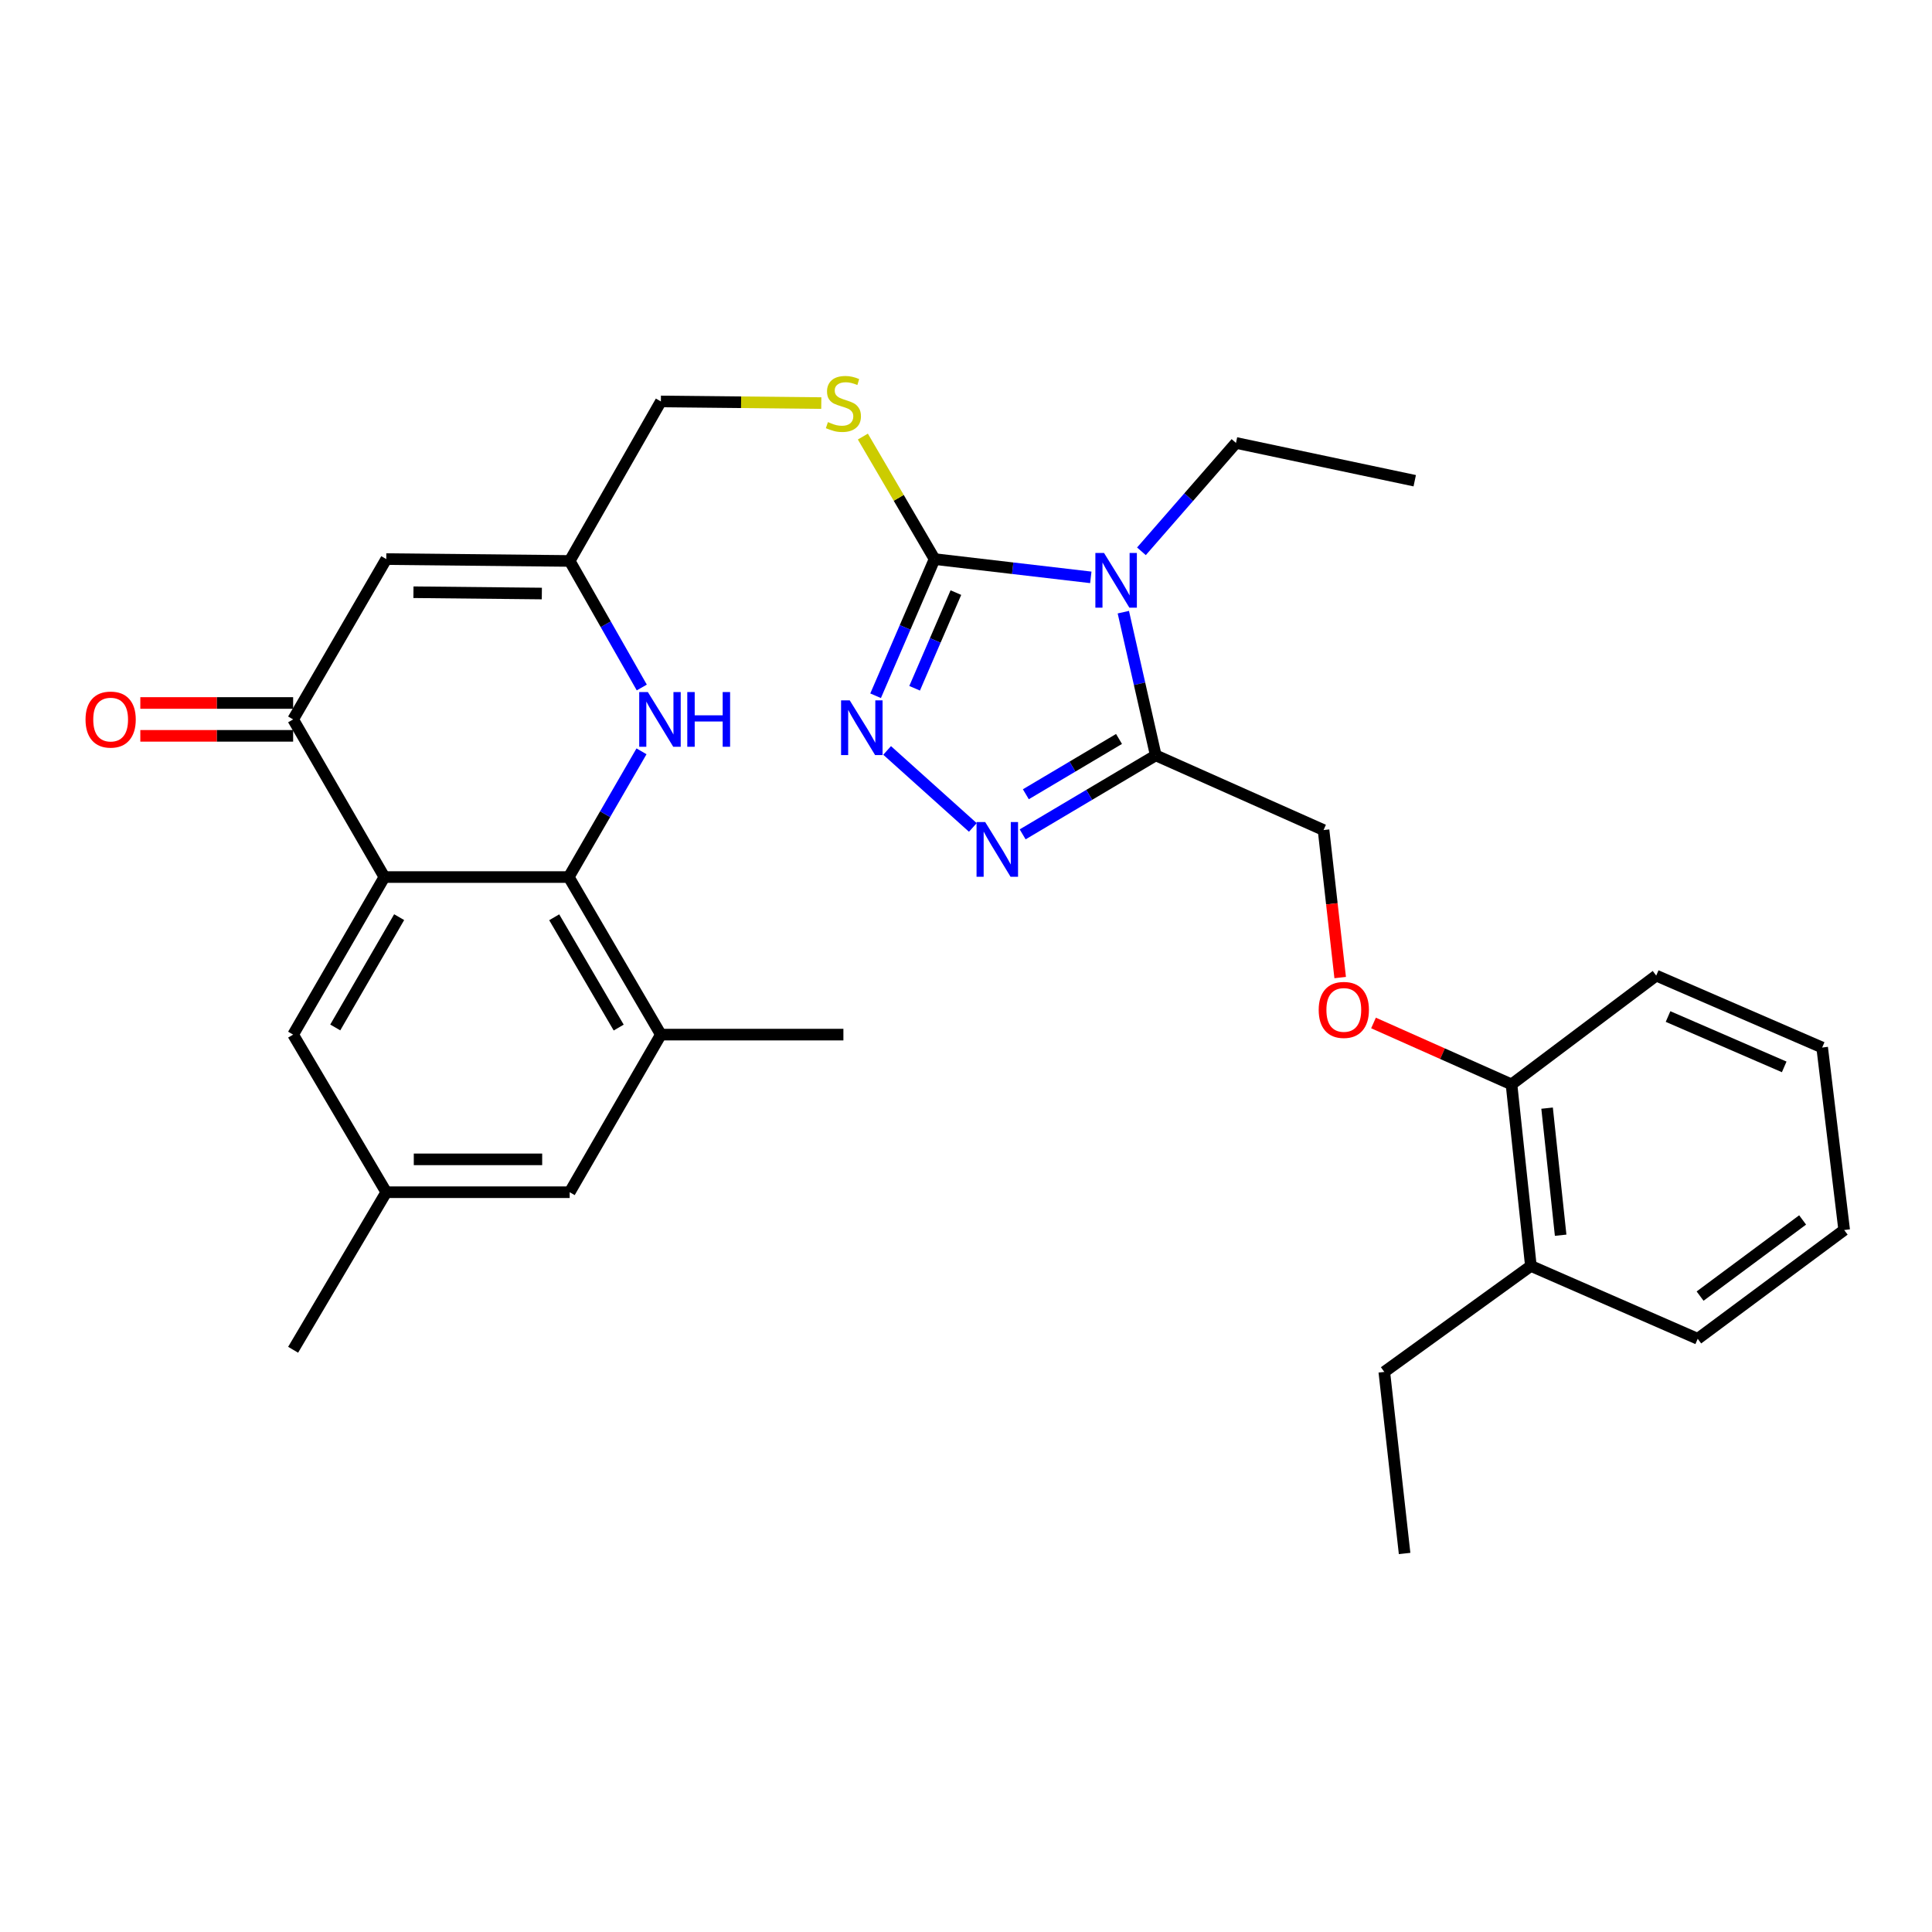<?xml version='1.0' encoding='iso-8859-1'?>
<svg version='1.1' baseProfile='full'
              xmlns='http://www.w3.org/2000/svg'
                      xmlns:rdkit='http://www.rdkit.org/xml'
                      xmlns:xlink='http://www.w3.org/1999/xlink'
                  xml:space='preserve'
width='1000px' height='1000px' viewBox='0 0 1000 1000'>
<!-- END OF HEADER -->
<rect style='opacity:1.0;fill:#FFFFFF;stroke:none' width='1000' height='1000' x='0' y='0'> </rect>
<path class='bond-0' d='M 564.598,298.841 L 524.164,294.112' style='fill:none;fill-rule:evenodd;stroke:#0000FF;stroke-width:6px;stroke-linecap:butt;stroke-linejoin:miter;stroke-opacity:1' />
<path class='bond-0' d='M 524.164,294.112 L 483.731,289.384' style='fill:none;fill-rule:evenodd;stroke:#000000;stroke-width:6px;stroke-linecap:butt;stroke-linejoin:miter;stroke-opacity:1' />
<path class='bond-1' d='M 581.435,316.855 L 589.826,353.914' style='fill:none;fill-rule:evenodd;stroke:#0000FF;stroke-width:6px;stroke-linecap:butt;stroke-linejoin:miter;stroke-opacity:1' />
<path class='bond-1' d='M 589.826,353.914 L 598.217,390.972' style='fill:none;fill-rule:evenodd;stroke:#000000;stroke-width:6px;stroke-linecap:butt;stroke-linejoin:miter;stroke-opacity:1' />
<path class='bond-21' d='M 590.802,285.359 L 615.274,257.309' style='fill:none;fill-rule:evenodd;stroke:#0000FF;stroke-width:6px;stroke-linecap:butt;stroke-linejoin:miter;stroke-opacity:1' />
<path class='bond-21' d='M 615.274,257.309 L 639.746,229.259' style='fill:none;fill-rule:evenodd;stroke:#000000;stroke-width:6px;stroke-linecap:butt;stroke-linejoin:miter;stroke-opacity:1' />
<path class='bond-2' d='M 483.731,289.384 L 468.471,324.752' style='fill:none;fill-rule:evenodd;stroke:#000000;stroke-width:6px;stroke-linecap:butt;stroke-linejoin:miter;stroke-opacity:1' />
<path class='bond-2' d='M 468.471,324.752 L 453.211,360.12' style='fill:none;fill-rule:evenodd;stroke:#0000FF;stroke-width:6px;stroke-linecap:butt;stroke-linejoin:miter;stroke-opacity:1' />
<path class='bond-2' d='M 494.77,306.732 L 484.088,331.49' style='fill:none;fill-rule:evenodd;stroke:#000000;stroke-width:6px;stroke-linecap:butt;stroke-linejoin:miter;stroke-opacity:1' />
<path class='bond-2' d='M 484.088,331.49 L 473.406,356.248' style='fill:none;fill-rule:evenodd;stroke:#0000FF;stroke-width:6px;stroke-linecap:butt;stroke-linejoin:miter;stroke-opacity:1' />
<path class='bond-11' d='M 483.731,289.384 L 465.174,257.677' style='fill:none;fill-rule:evenodd;stroke:#000000;stroke-width:6px;stroke-linecap:butt;stroke-linejoin:miter;stroke-opacity:1' />
<path class='bond-11' d='M 465.174,257.677 L 446.617,225.97' style='fill:none;fill-rule:evenodd;stroke:#CCCC00;stroke-width:6px;stroke-linecap:butt;stroke-linejoin:miter;stroke-opacity:1' />
<path class='bond-4' d='M 598.217,390.972 L 563.77,411.418' style='fill:none;fill-rule:evenodd;stroke:#000000;stroke-width:6px;stroke-linecap:butt;stroke-linejoin:miter;stroke-opacity:1' />
<path class='bond-4' d='M 563.77,411.418 L 529.323,431.864' style='fill:none;fill-rule:evenodd;stroke:#0000FF;stroke-width:6px;stroke-linecap:butt;stroke-linejoin:miter;stroke-opacity:1' />
<path class='bond-4' d='M 579.202,382.479 L 555.089,396.792' style='fill:none;fill-rule:evenodd;stroke:#000000;stroke-width:6px;stroke-linecap:butt;stroke-linejoin:miter;stroke-opacity:1' />
<path class='bond-4' d='M 555.089,396.792 L 530.976,411.104' style='fill:none;fill-rule:evenodd;stroke:#0000FF;stroke-width:6px;stroke-linecap:butt;stroke-linejoin:miter;stroke-opacity:1' />
<path class='bond-13' d='M 598.217,390.972 L 685.064,429.638' style='fill:none;fill-rule:evenodd;stroke:#000000;stroke-width:6px;stroke-linecap:butt;stroke-linejoin:miter;stroke-opacity:1' />
<path class='bond-31' d='M 459.173,388.422 L 503.542,428.283' style='fill:none;fill-rule:evenodd;stroke:#0000FF;stroke-width:6px;stroke-linecap:butt;stroke-linejoin:miter;stroke-opacity:1' />
<path class='bond-3' d='M 198.971,453.96 L 151.725,372.366' style='fill:none;fill-rule:evenodd;stroke:#000000;stroke-width:6px;stroke-linecap:butt;stroke-linejoin:miter;stroke-opacity:1' />
<path class='bond-12' d='M 198.971,453.96 L 151.725,535.516' style='fill:none;fill-rule:evenodd;stroke:#000000;stroke-width:6px;stroke-linecap:butt;stroke-linejoin:miter;stroke-opacity:1' />
<path class='bond-12' d='M 206.601,474.719 L 173.529,531.808' style='fill:none;fill-rule:evenodd;stroke:#000000;stroke-width:6px;stroke-linecap:butt;stroke-linejoin:miter;stroke-opacity:1' />
<path class='bond-32' d='M 198.971,453.96 L 294.388,453.96' style='fill:none;fill-rule:evenodd;stroke:#000000;stroke-width:6px;stroke-linecap:butt;stroke-linejoin:miter;stroke-opacity:1' />
<path class='bond-5' d='M 294.388,453.96 L 313.214,421.422' style='fill:none;fill-rule:evenodd;stroke:#000000;stroke-width:6px;stroke-linecap:butt;stroke-linejoin:miter;stroke-opacity:1' />
<path class='bond-5' d='M 313.214,421.422 L 332.04,388.883' style='fill:none;fill-rule:evenodd;stroke:#0000FF;stroke-width:6px;stroke-linecap:butt;stroke-linejoin:miter;stroke-opacity:1' />
<path class='bond-10' d='M 294.388,453.96 L 342.069,535.516' style='fill:none;fill-rule:evenodd;stroke:#000000;stroke-width:6px;stroke-linecap:butt;stroke-linejoin:miter;stroke-opacity:1' />
<path class='bond-10' d='M 286.857,474.778 L 320.234,531.867' style='fill:none;fill-rule:evenodd;stroke:#000000;stroke-width:6px;stroke-linecap:butt;stroke-linejoin:miter;stroke-opacity:1' />
<path class='bond-6' d='M 151.725,372.366 L 199.934,289.384' style='fill:none;fill-rule:evenodd;stroke:#000000;stroke-width:6px;stroke-linecap:butt;stroke-linejoin:miter;stroke-opacity:1' />
<path class='bond-16' d='M 151.725,363.862 L 112.178,363.862' style='fill:none;fill-rule:evenodd;stroke:#000000;stroke-width:6px;stroke-linecap:butt;stroke-linejoin:miter;stroke-opacity:1' />
<path class='bond-16' d='M 112.178,363.862 L 72.632,363.862' style='fill:none;fill-rule:evenodd;stroke:#FF0000;stroke-width:6px;stroke-linecap:butt;stroke-linejoin:miter;stroke-opacity:1' />
<path class='bond-16' d='M 151.725,380.871 L 112.178,380.871' style='fill:none;fill-rule:evenodd;stroke:#000000;stroke-width:6px;stroke-linecap:butt;stroke-linejoin:miter;stroke-opacity:1' />
<path class='bond-16' d='M 112.178,380.871 L 72.632,380.871' style='fill:none;fill-rule:evenodd;stroke:#FF0000;stroke-width:6px;stroke-linecap:butt;stroke-linejoin:miter;stroke-opacity:1' />
<path class='bond-7' d='M 332.185,355.847 L 313.528,323.097' style='fill:none;fill-rule:evenodd;stroke:#0000FF;stroke-width:6px;stroke-linecap:butt;stroke-linejoin:miter;stroke-opacity:1' />
<path class='bond-7' d='M 313.528,323.097 L 294.87,290.348' style='fill:none;fill-rule:evenodd;stroke:#000000;stroke-width:6px;stroke-linecap:butt;stroke-linejoin:miter;stroke-opacity:1' />
<path class='bond-8' d='M 199.934,289.384 L 294.87,290.348' style='fill:none;fill-rule:evenodd;stroke:#000000;stroke-width:6px;stroke-linecap:butt;stroke-linejoin:miter;stroke-opacity:1' />
<path class='bond-8' d='M 214.002,306.536 L 280.457,307.211' style='fill:none;fill-rule:evenodd;stroke:#000000;stroke-width:6px;stroke-linecap:butt;stroke-linejoin:miter;stroke-opacity:1' />
<path class='bond-9' d='M 294.87,290.348 L 342.069,207.781' style='fill:none;fill-rule:evenodd;stroke:#000000;stroke-width:6px;stroke-linecap:butt;stroke-linejoin:miter;stroke-opacity:1' />
<path class='bond-14' d='M 342.069,535.516 L 294.87,617.091' style='fill:none;fill-rule:evenodd;stroke:#000000;stroke-width:6px;stroke-linecap:butt;stroke-linejoin:miter;stroke-opacity:1' />
<path class='bond-22' d='M 342.069,535.516 L 436.542,535.516' style='fill:none;fill-rule:evenodd;stroke:#000000;stroke-width:6px;stroke-linecap:butt;stroke-linejoin:miter;stroke-opacity:1' />
<path class='bond-19' d='M 425.1,208.636 L 383.584,208.208' style='fill:none;fill-rule:evenodd;stroke:#CCCC00;stroke-width:6px;stroke-linecap:butt;stroke-linejoin:miter;stroke-opacity:1' />
<path class='bond-19' d='M 383.584,208.208 L 342.069,207.781' style='fill:none;fill-rule:evenodd;stroke:#000000;stroke-width:6px;stroke-linecap:butt;stroke-linejoin:miter;stroke-opacity:1' />
<path class='bond-18' d='M 151.725,535.516 L 199.934,617.091' style='fill:none;fill-rule:evenodd;stroke:#000000;stroke-width:6px;stroke-linecap:butt;stroke-linejoin:miter;stroke-opacity:1' />
<path class='bond-15' d='M 685.064,429.638 L 689.369,467.812' style='fill:none;fill-rule:evenodd;stroke:#000000;stroke-width:6px;stroke-linecap:butt;stroke-linejoin:miter;stroke-opacity:1' />
<path class='bond-15' d='M 689.369,467.812 L 693.674,505.986' style='fill:none;fill-rule:evenodd;stroke:#FF0000;stroke-width:6px;stroke-linecap:butt;stroke-linejoin:miter;stroke-opacity:1' />
<path class='bond-34' d='M 294.87,617.091 L 199.934,617.091' style='fill:none;fill-rule:evenodd;stroke:#000000;stroke-width:6px;stroke-linecap:butt;stroke-linejoin:miter;stroke-opacity:1' />
<path class='bond-34' d='M 280.63,600.082 L 214.175,600.082' style='fill:none;fill-rule:evenodd;stroke:#000000;stroke-width:6px;stroke-linecap:butt;stroke-linejoin:miter;stroke-opacity:1' />
<path class='bond-17' d='M 710.928,529.49 L 746.641,545.387' style='fill:none;fill-rule:evenodd;stroke:#FF0000;stroke-width:6px;stroke-linecap:butt;stroke-linejoin:miter;stroke-opacity:1' />
<path class='bond-17' d='M 746.641,545.387 L 782.353,561.284' style='fill:none;fill-rule:evenodd;stroke:#000000;stroke-width:6px;stroke-linecap:butt;stroke-linejoin:miter;stroke-opacity:1' />
<path class='bond-20' d='M 782.353,561.284 L 792.379,655.246' style='fill:none;fill-rule:evenodd;stroke:#000000;stroke-width:6px;stroke-linecap:butt;stroke-linejoin:miter;stroke-opacity:1' />
<path class='bond-20' d='M 800.77,573.574 L 807.787,639.347' style='fill:none;fill-rule:evenodd;stroke:#000000;stroke-width:6px;stroke-linecap:butt;stroke-linejoin:miter;stroke-opacity:1' />
<path class='bond-24' d='M 782.353,561.284 L 857.257,504.967' style='fill:none;fill-rule:evenodd;stroke:#000000;stroke-width:6px;stroke-linecap:butt;stroke-linejoin:miter;stroke-opacity:1' />
<path class='bond-25' d='M 199.934,617.091 L 151.725,698.637' style='fill:none;fill-rule:evenodd;stroke:#000000;stroke-width:6px;stroke-linecap:butt;stroke-linejoin:miter;stroke-opacity:1' />
<path class='bond-23' d='M 792.379,655.246 L 716.511,710.099' style='fill:none;fill-rule:evenodd;stroke:#000000;stroke-width:6px;stroke-linecap:butt;stroke-linejoin:miter;stroke-opacity:1' />
<path class='bond-26' d='M 792.379,655.246 L 878.735,692.958' style='fill:none;fill-rule:evenodd;stroke:#000000;stroke-width:6px;stroke-linecap:butt;stroke-linejoin:miter;stroke-opacity:1' />
<path class='bond-27' d='M 639.746,229.259 L 732.263,248.818' style='fill:none;fill-rule:evenodd;stroke:#000000;stroke-width:6px;stroke-linecap:butt;stroke-linejoin:miter;stroke-opacity:1' />
<path class='bond-28' d='M 716.511,710.099 L 727.019,804.08' style='fill:none;fill-rule:evenodd;stroke:#000000;stroke-width:6px;stroke-linecap:butt;stroke-linejoin:miter;stroke-opacity:1' />
<path class='bond-29' d='M 857.257,504.967 L 943.15,542.196' style='fill:none;fill-rule:evenodd;stroke:#000000;stroke-width:6px;stroke-linecap:butt;stroke-linejoin:miter;stroke-opacity:1' />
<path class='bond-29' d='M 863.377,526.157 L 923.502,552.218' style='fill:none;fill-rule:evenodd;stroke:#000000;stroke-width:6px;stroke-linecap:butt;stroke-linejoin:miter;stroke-opacity:1' />
<path class='bond-33' d='M 878.735,692.958 L 954.545,636.65' style='fill:none;fill-rule:evenodd;stroke:#000000;stroke-width:6px;stroke-linecap:butt;stroke-linejoin:miter;stroke-opacity:1' />
<path class='bond-33' d='M 879.965,670.858 L 933.032,631.442' style='fill:none;fill-rule:evenodd;stroke:#000000;stroke-width:6px;stroke-linecap:butt;stroke-linejoin:miter;stroke-opacity:1' />
<path class='bond-30' d='M 943.15,542.196 L 954.545,636.65' style='fill:none;fill-rule:evenodd;stroke:#000000;stroke-width:6px;stroke-linecap:butt;stroke-linejoin:miter;stroke-opacity:1' />
<path  class='atom-0' d='M 571.443 286.213
L 580.723 301.213
Q 581.643 302.693, 583.123 305.373
Q 584.603 308.053, 584.683 308.213
L 584.683 286.213
L 588.443 286.213
L 588.443 314.533
L 584.563 314.533
L 574.603 298.133
Q 573.443 296.213, 572.203 294.013
Q 571.003 291.813, 570.643 291.133
L 570.643 314.533
L 566.963 314.533
L 566.963 286.213
L 571.443 286.213
' fill='#0000FF'/>
<path  class='atom-3' d='M 439.816 362.496
L 449.096 377.496
Q 450.016 378.976, 451.496 381.656
Q 452.976 384.336, 453.056 384.496
L 453.056 362.496
L 456.816 362.496
L 456.816 390.816
L 452.936 390.816
L 442.976 374.416
Q 441.816 372.496, 440.576 370.296
Q 439.376 368.096, 439.016 367.416
L 439.016 390.816
L 435.336 390.816
L 435.336 362.496
L 439.816 362.496
' fill='#0000FF'/>
<path  class='atom-5' d='M 509.938 425.494
L 519.218 440.494
Q 520.138 441.974, 521.618 444.654
Q 523.098 447.334, 523.178 447.494
L 523.178 425.494
L 526.938 425.494
L 526.938 453.814
L 523.058 453.814
L 513.098 437.414
Q 511.938 435.494, 510.698 433.294
Q 509.498 431.094, 509.138 430.414
L 509.138 453.814
L 505.458 453.814
L 505.458 425.494
L 509.938 425.494
' fill='#0000FF'/>
<path  class='atom-8' d='M 335.336 358.206
L 344.616 373.206
Q 345.536 374.686, 347.016 377.366
Q 348.496 380.046, 348.576 380.206
L 348.576 358.206
L 352.336 358.206
L 352.336 386.526
L 348.456 386.526
L 338.496 370.126
Q 337.336 368.206, 336.096 366.006
Q 334.896 363.806, 334.536 363.126
L 334.536 386.526
L 330.856 386.526
L 330.856 358.206
L 335.336 358.206
' fill='#0000FF'/>
<path  class='atom-8' d='M 355.736 358.206
L 359.576 358.206
L 359.576 370.246
L 374.056 370.246
L 374.056 358.206
L 377.896 358.206
L 377.896 386.526
L 374.056 386.526
L 374.056 373.446
L 359.576 373.446
L 359.576 386.526
L 355.736 386.526
L 355.736 358.206
' fill='#0000FF'/>
<path  class='atom-12' d='M 428.542 218.474
Q 428.862 218.594, 430.182 219.154
Q 431.502 219.714, 432.942 220.074
Q 434.422 220.394, 435.862 220.394
Q 438.542 220.394, 440.102 219.114
Q 441.662 217.794, 441.662 215.514
Q 441.662 213.954, 440.862 212.994
Q 440.102 212.034, 438.902 211.514
Q 437.702 210.994, 435.702 210.394
Q 433.182 209.634, 431.662 208.914
Q 430.182 208.194, 429.102 206.674
Q 428.062 205.154, 428.062 202.594
Q 428.062 199.034, 430.462 196.834
Q 432.902 194.634, 437.702 194.634
Q 440.982 194.634, 444.702 196.194
L 443.782 199.274
Q 440.382 197.874, 437.822 197.874
Q 435.062 197.874, 433.542 199.034
Q 432.022 200.154, 432.062 202.114
Q 432.062 203.634, 432.822 204.554
Q 433.622 205.474, 434.742 205.994
Q 435.902 206.514, 437.822 207.114
Q 440.382 207.914, 441.902 208.714
Q 443.422 209.514, 444.502 211.154
Q 445.622 212.754, 445.622 215.514
Q 445.622 219.434, 442.982 221.554
Q 440.382 223.634, 436.022 223.634
Q 433.502 223.634, 431.582 223.074
Q 429.702 222.554, 427.462 221.634
L 428.542 218.474
' fill='#CCCC00'/>
<path  class='atom-16' d='M 682.553 522.726
Q 682.553 515.926, 685.913 512.126
Q 689.273 508.326, 695.553 508.326
Q 701.833 508.326, 705.193 512.126
Q 708.553 515.926, 708.553 522.726
Q 708.553 529.606, 705.153 533.526
Q 701.753 537.406, 695.553 537.406
Q 689.313 537.406, 685.913 533.526
Q 682.553 529.646, 682.553 522.726
M 695.553 534.206
Q 699.873 534.206, 702.193 531.326
Q 704.553 528.406, 704.553 522.726
Q 704.553 517.166, 702.193 514.366
Q 699.873 511.526, 695.553 511.526
Q 691.233 511.526, 688.873 514.326
Q 686.553 517.126, 686.553 522.726
Q 686.553 528.446, 688.873 531.326
Q 691.233 534.206, 695.553 534.206
' fill='#FF0000'/>
<path  class='atom-17' d='M 44.271 372.446
Q 44.271 365.646, 47.631 361.846
Q 50.991 358.046, 57.271 358.046
Q 63.551 358.046, 66.911 361.846
Q 70.271 365.646, 70.271 372.446
Q 70.271 379.326, 66.871 383.246
Q 63.471 387.126, 57.271 387.126
Q 51.031 387.126, 47.631 383.246
Q 44.271 379.366, 44.271 372.446
M 57.271 383.926
Q 61.591 383.926, 63.911 381.046
Q 66.271 378.126, 66.271 372.446
Q 66.271 366.886, 63.911 364.086
Q 61.591 361.246, 57.271 361.246
Q 52.951 361.246, 50.591 364.046
Q 48.271 366.846, 48.271 372.446
Q 48.271 378.166, 50.591 381.046
Q 52.951 383.926, 57.271 383.926
' fill='#FF0000'/>
</svg>
